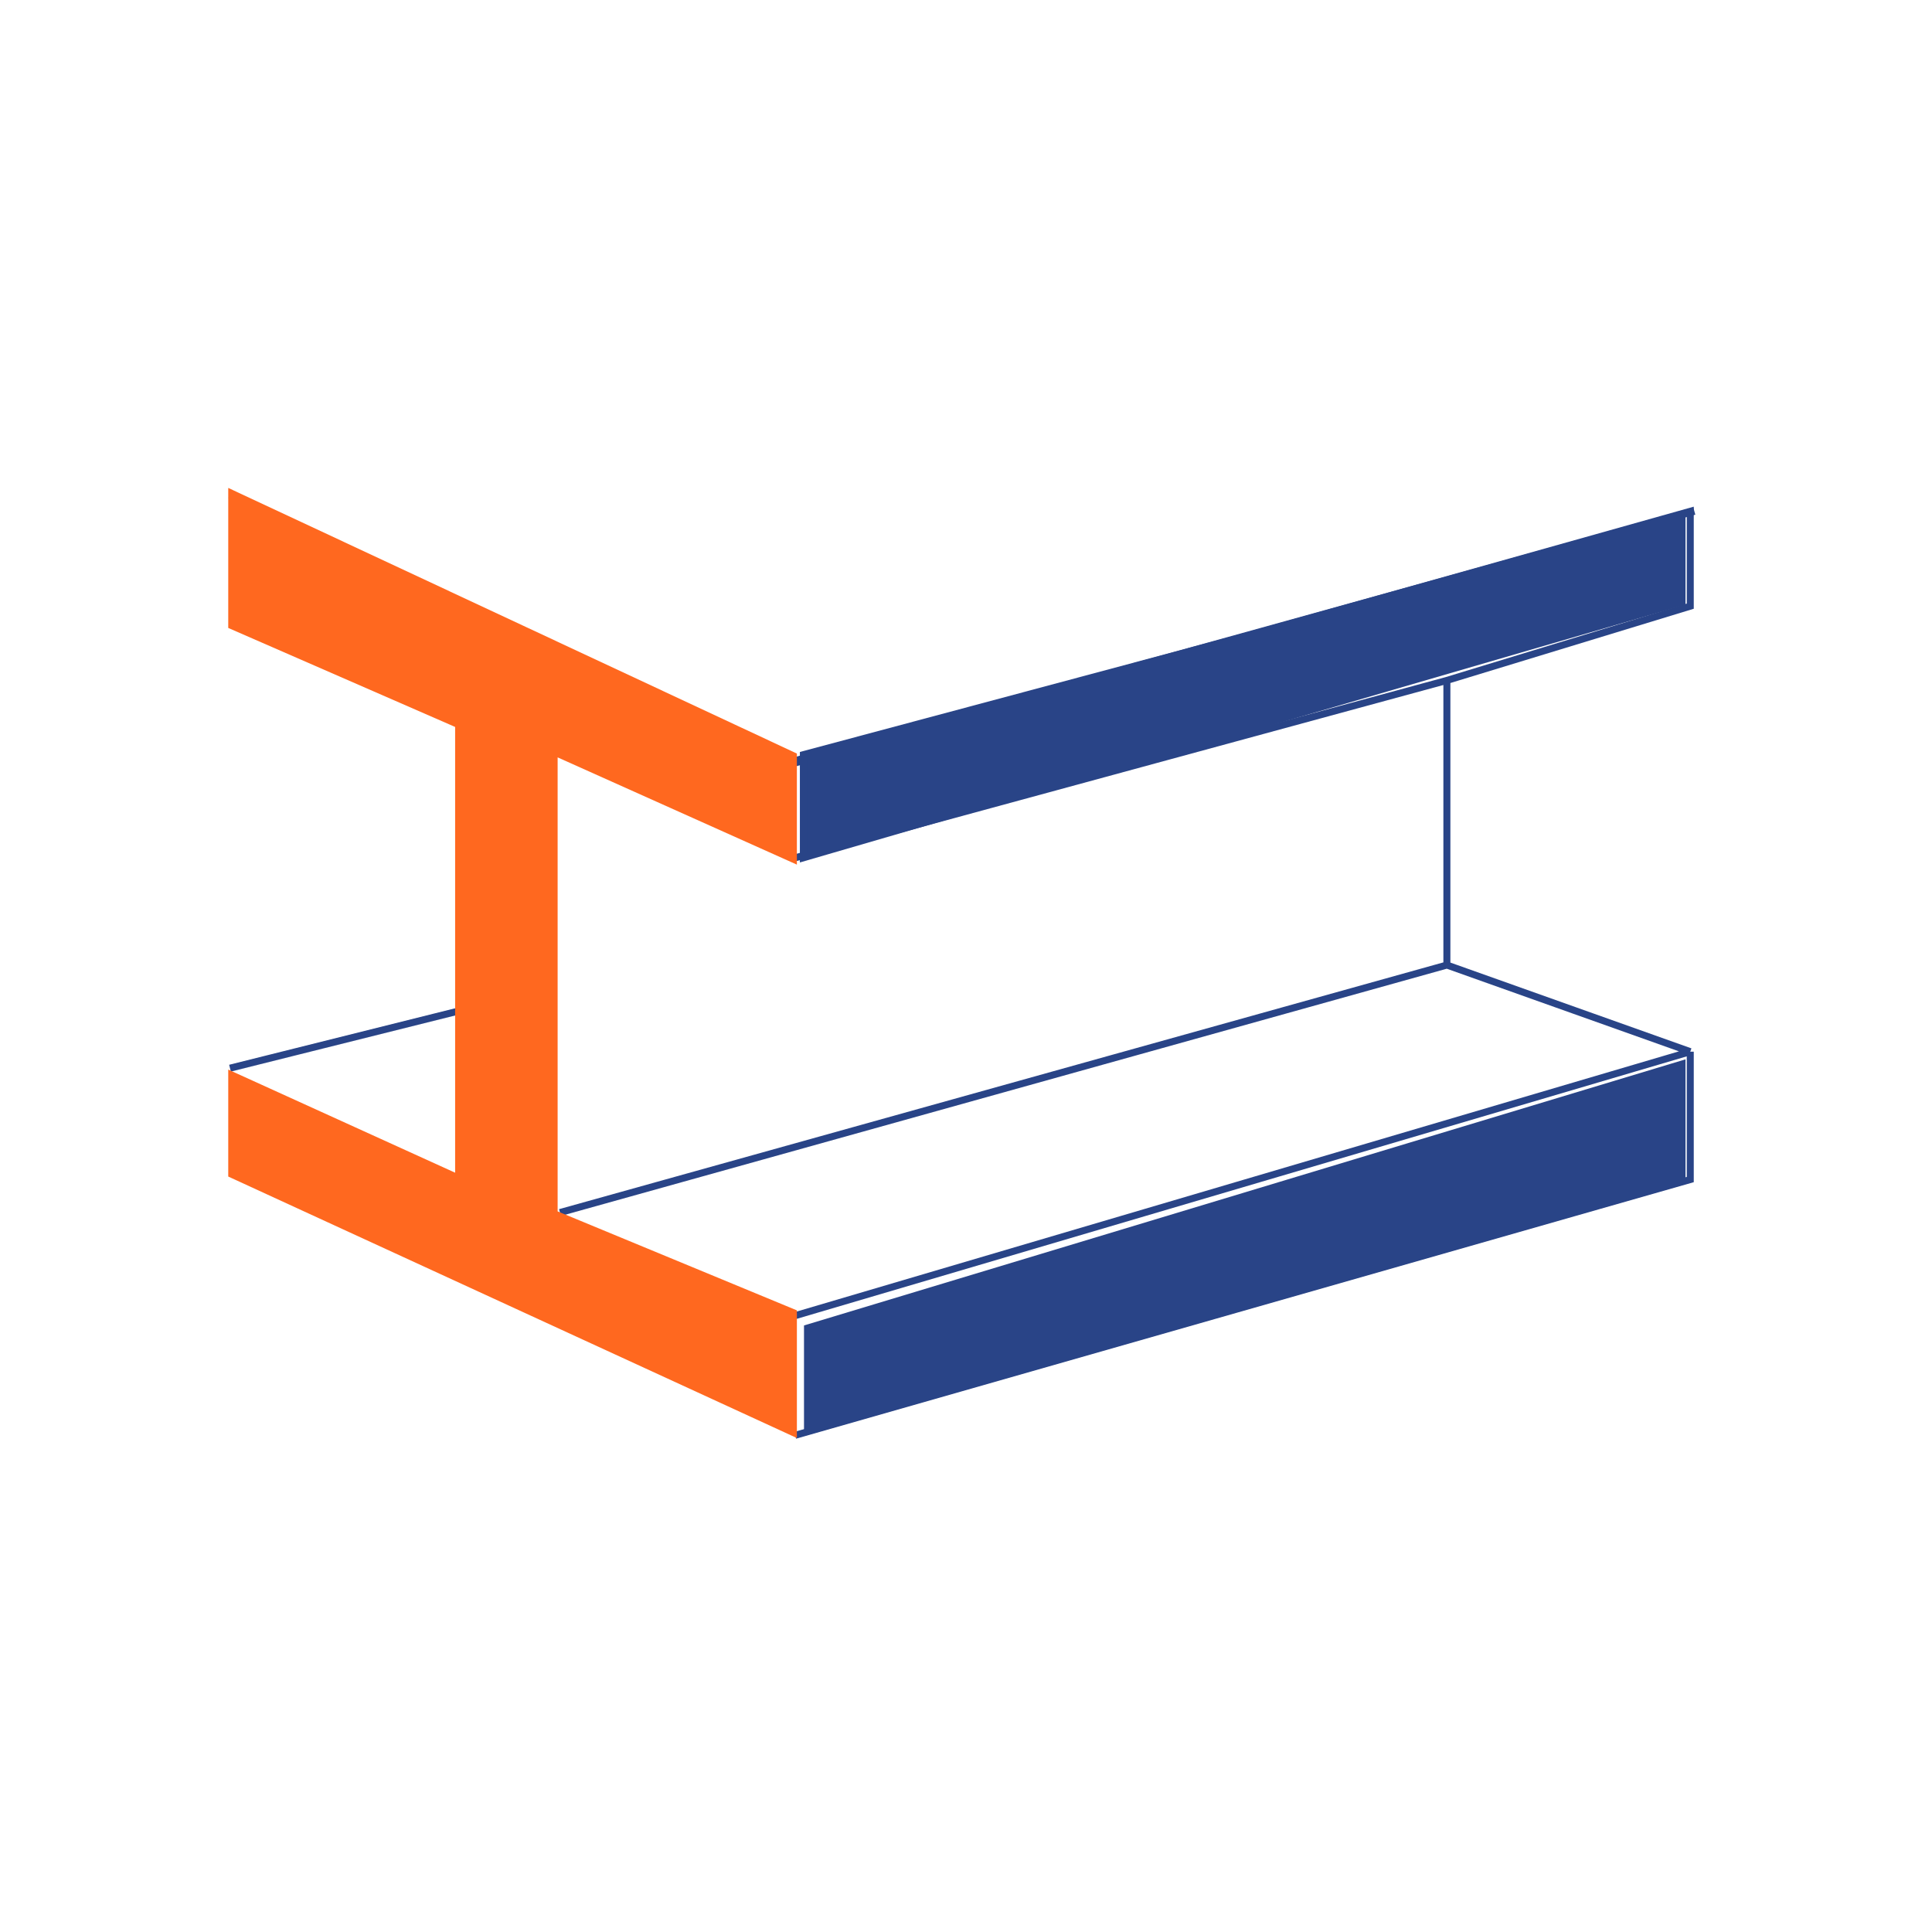 <?xml version="1.0" encoding="UTF-8"?> <svg xmlns="http://www.w3.org/2000/svg" width="252" height="252" viewBox="0 0 252 252" fill="none"><path d="M103.713 187.213L220.469 153.854V137.174M220.469 137.174L103.713 171.609M220.469 137.174L188.724 125.875M188.724 125.875L73.044 158.158M188.724 125.875V88.75M188.724 88.75L103.713 111.886M188.724 88.75L220.469 79.065V66.69L103.713 99.511L30 64.538M60.131 131.794L30 139.327" stroke="#294487" stroke-width="0.914"></path><path d="M102.636 99.511L221.006 66.69" stroke="#294487" stroke-width="0.914"></path><path d="M30 81.756V64L103.713 98.435V112.424L72.506 98.435V158.158L103.713 171.071V187.213L30 153.316V139.865L59.593 153.316V94.669L30 81.756Z" fill="#FF681F" stroke="#FF681F" stroke-width="0.457"></path><path d="M219.393 67.767L104.789 98.435V111.887L219.393 78.528V67.767Z" fill="#294487" stroke="#294487" stroke-width="0.914"></path><path d="M219.393 138.789L105.327 173.224V186.675L219.393 153.854V138.789Z" fill="#294487" stroke="#294487" stroke-width="0.914"></path></svg> 